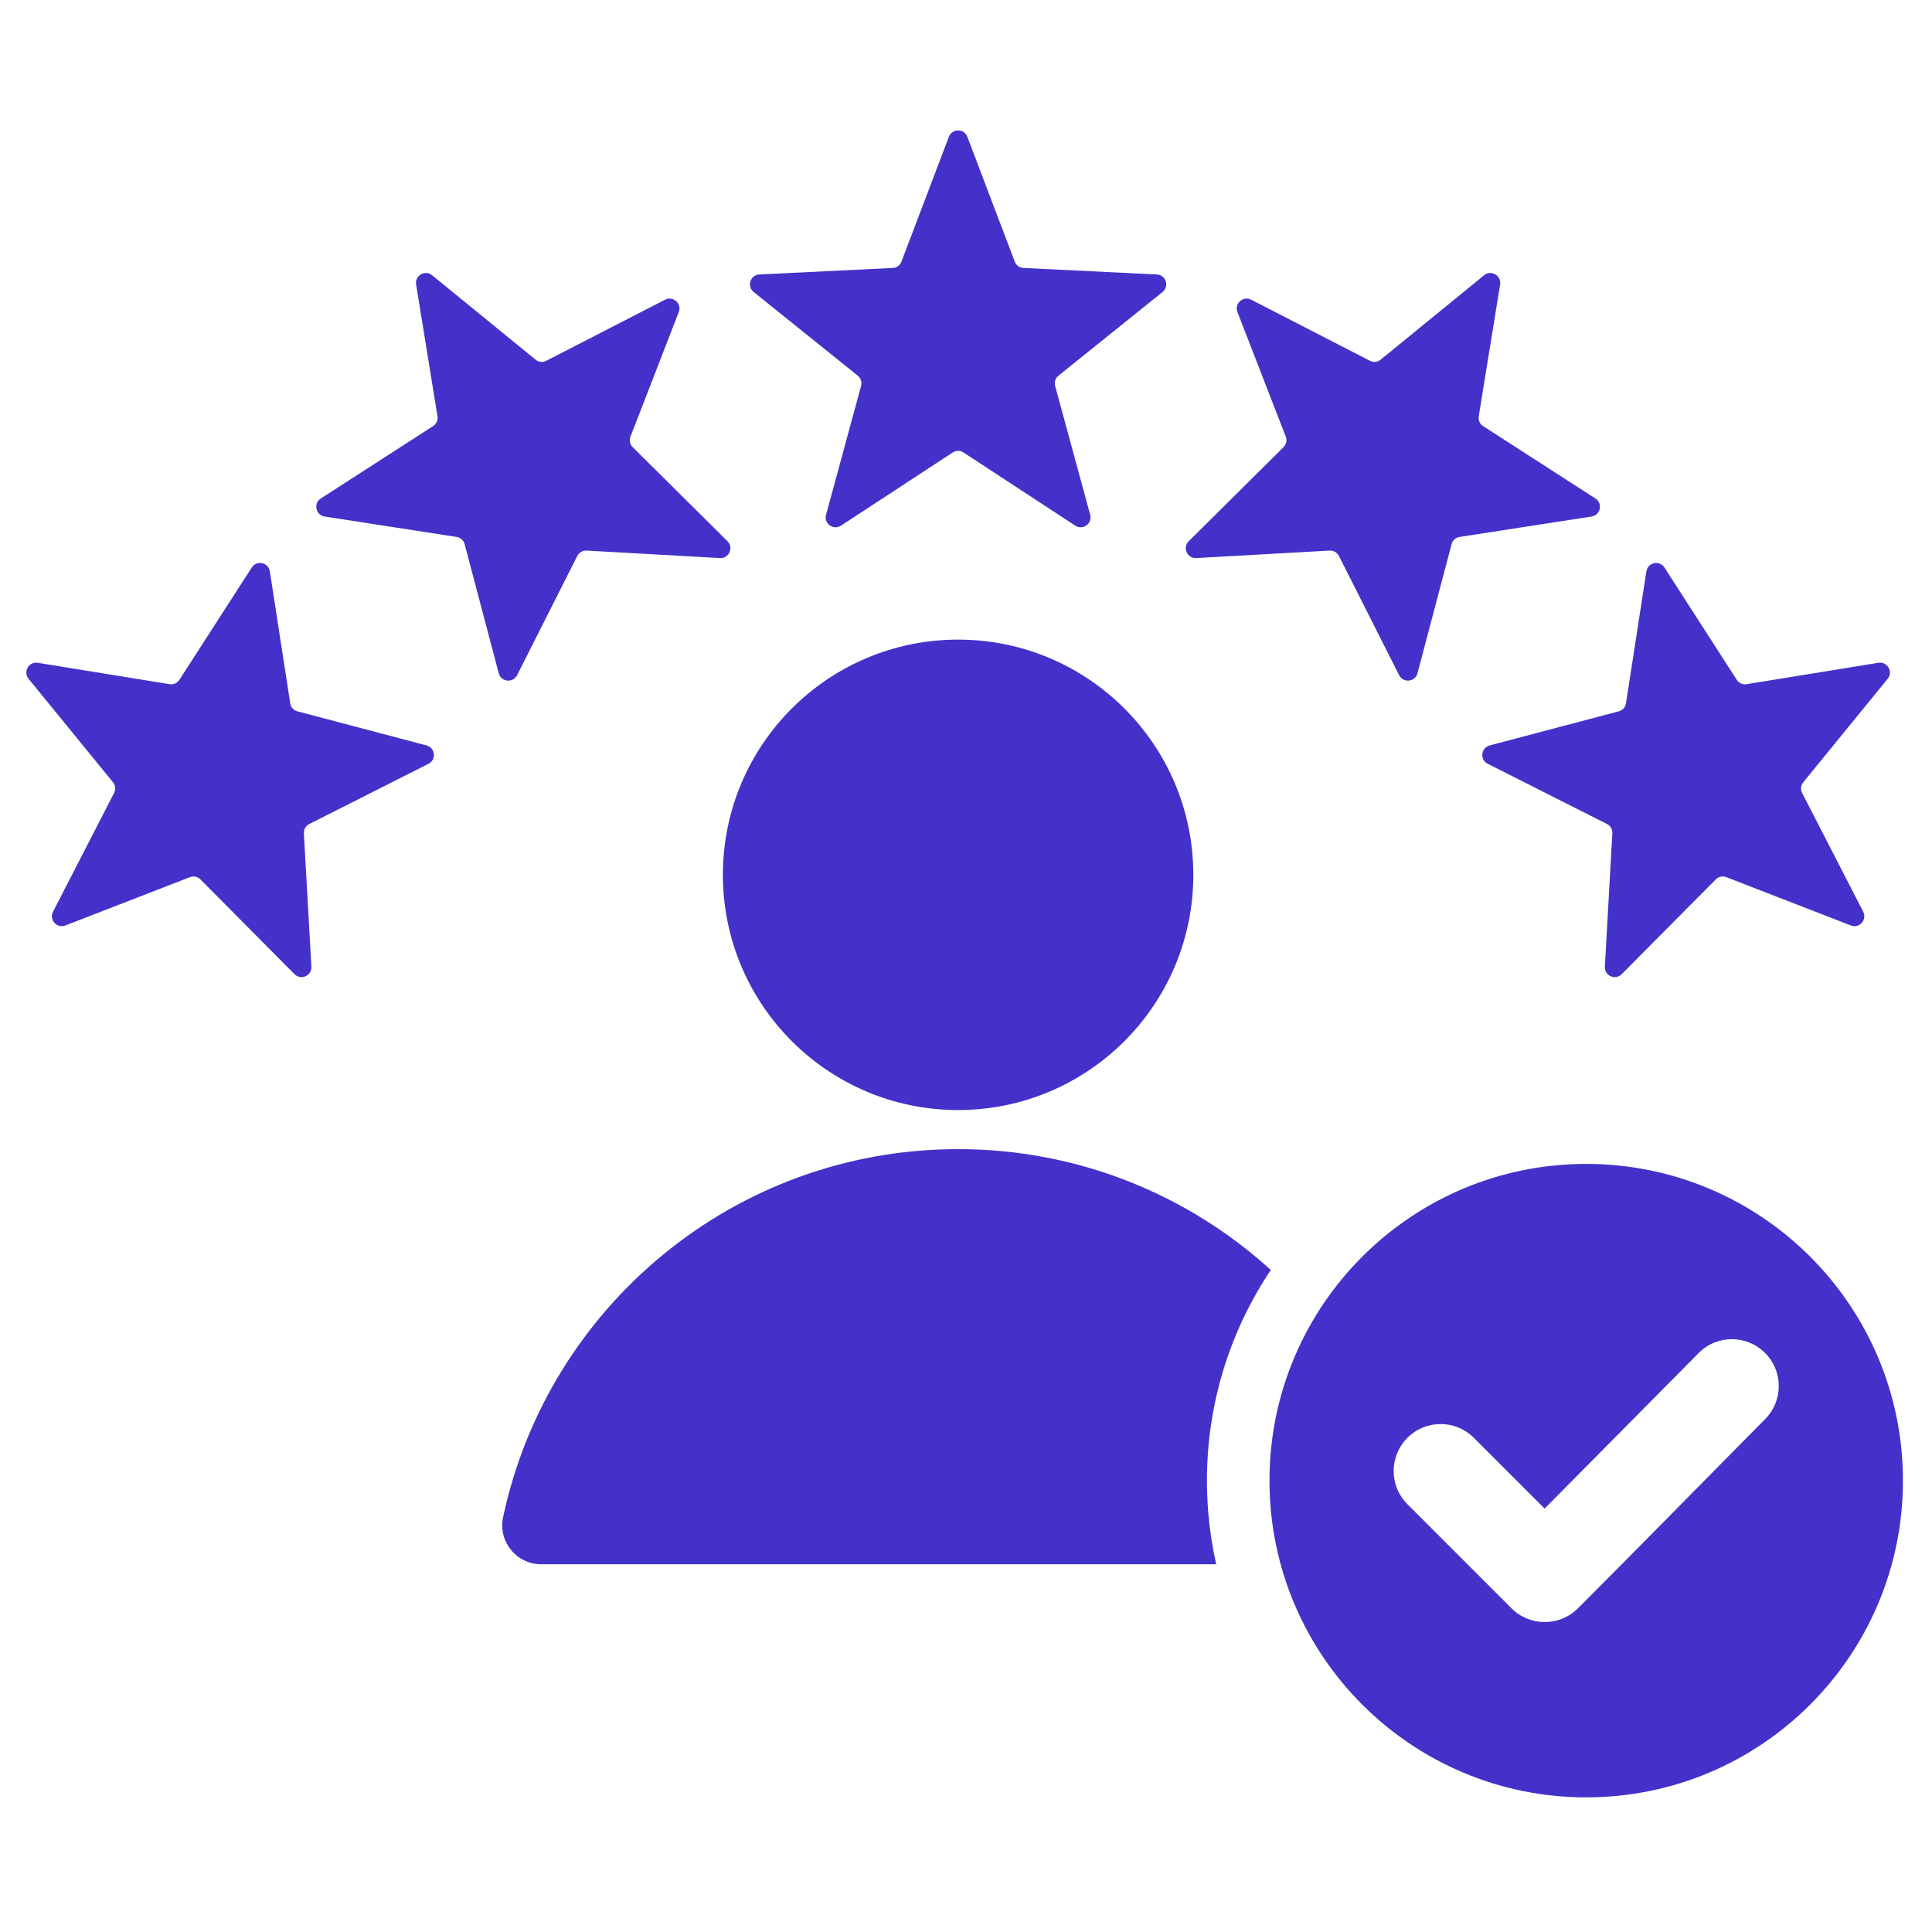 <?xml version="1.0" encoding="UTF-8"?>
<svg xmlns="http://www.w3.org/2000/svg" xmlns:xlink="http://www.w3.org/1999/xlink" width="250" zoomAndPan="magnify" viewBox="0 0 187.5 187.5" height="250" preserveAspectRatio="xMidYMid meet" version="1.2">
  <defs>
    <clipPath id="99290ce397">
      <path d="M 2.188 12.461 L 184.703 12.461 L 184.703 174.777 L 2.188 174.777 Z M 2.188 12.461 "></path>
    </clipPath>
  </defs>
  <g id="c5a2c3ff5c">
    <g clip-rule="nonzero" clip-path="url(#99290ce397)">
      <path style=" stroke:none;fill-rule:evenodd;fill:#4431ca;fill-opacity:1;" d="M 93.879 13.273 L 98.48 25.387 C 98.617 25.75 98.941 25.984 99.328 26.004 L 112.273 26.637 C 113.152 26.68 113.512 27.785 112.824 28.34 L 102.727 36.457 C 102.422 36.703 102.301 37.078 102.402 37.457 L 105.801 49.961 C 106.031 50.809 105.09 51.496 104.352 51.012 L 93.508 43.914 C 93.184 43.703 92.785 43.703 92.461 43.914 L 81.617 51.012 C 80.879 51.496 79.938 50.812 80.168 49.961 L 83.566 37.457 C 83.668 37.078 83.547 36.703 83.242 36.457 L 73.145 28.34 C 72.457 27.785 72.816 26.68 73.695 26.637 L 86.641 26.004 C 87.027 25.984 87.352 25.75 87.488 25.387 L 92.09 13.273 C 92.398 12.453 93.57 12.453 93.879 13.273 Z M 153.941 112.957 C 170.918 112.957 184.68 126.719 184.68 143.695 C 184.68 160.672 170.918 174.434 153.941 174.434 C 136.965 174.434 123.203 160.672 123.203 143.695 C 123.203 126.719 136.965 112.957 153.941 112.957 Z M 149.906 146.406 L 143.035 139.539 C 141.258 137.758 138.371 137.758 136.59 139.539 C 134.809 141.32 134.809 144.207 136.59 145.984 L 146.691 156.086 C 148.469 157.867 151.359 157.867 153.137 156.086 C 159.227 150 165.246 143.84 171.309 137.723 C 173.074 135.941 173.07 133.062 171.285 131.293 C 169.504 129.52 166.621 129.523 164.852 131.312 Z M 92.984 62.074 C 105.59 62.074 115.812 72.293 115.812 84.902 C 115.812 97.508 105.59 107.73 92.984 107.73 C 80.379 107.73 70.156 97.508 70.156 84.902 C 70.156 72.293 80.379 62.074 92.984 62.074 Z M 52.539 151.812 L 118.035 151.812 C 117.445 149.199 117.133 146.484 117.133 143.695 C 117.133 136.129 119.418 129.098 123.332 123.25 C 115.316 115.965 104.668 111.523 92.984 111.523 C 71.289 111.523 53.168 126.828 48.828 147.23 C 48.324 149.602 50.113 151.812 52.539 151.812 Z M 183.199 65.875 L 175.008 75.918 C 174.762 76.219 174.719 76.613 174.898 76.961 L 180.824 88.484 C 181.227 89.27 180.445 90.137 179.625 89.816 L 167.543 85.129 C 167.18 84.988 166.789 85.07 166.516 85.348 L 157.387 94.543 C 156.766 95.168 155.699 94.695 155.75 93.812 L 156.477 80.875 C 156.496 80.488 156.297 80.141 155.949 79.965 L 144.383 74.125 C 143.598 73.73 143.719 72.57 144.57 72.344 L 157.098 69.035 C 157.477 68.938 157.742 68.641 157.801 68.258 L 159.781 55.449 C 159.918 54.578 161.059 54.336 161.535 55.078 L 168.551 65.973 C 168.762 66.297 169.125 66.461 169.512 66.398 L 182.301 64.324 C 183.168 64.184 183.754 65.195 183.199 65.875 Z M 145.586 27.605 C 145.727 26.742 144.715 26.156 144.035 26.711 L 133.996 34.902 C 133.691 35.148 133.297 35.191 132.949 35.012 L 121.426 29.086 C 120.641 28.684 119.777 29.465 120.094 30.285 L 124.781 42.367 C 124.922 42.73 124.84 43.121 124.566 43.395 L 115.367 52.523 C 114.742 53.145 115.215 54.211 116.098 54.16 L 129.035 53.434 C 129.422 53.414 129.77 53.613 129.945 53.961 L 135.785 65.527 C 136.184 66.312 137.34 66.191 137.566 65.34 L 140.875 52.812 C 140.973 52.434 141.27 52.168 141.656 52.109 L 154.461 50.129 C 155.332 49.992 155.574 48.852 154.832 48.375 L 143.941 41.359 C 143.613 41.148 143.449 40.785 143.512 40.398 Z M 3.664 64.324 L 16.457 66.398 C 16.84 66.461 17.203 66.297 17.414 65.969 L 24.434 55.078 C 24.91 54.336 26.051 54.578 26.188 55.449 L 28.168 68.258 C 28.227 68.641 28.492 68.938 28.867 69.035 L 41.398 72.344 C 42.25 72.57 42.371 73.73 41.586 74.125 L 30.02 79.969 C 29.672 80.145 29.473 80.488 29.492 80.875 L 30.219 93.816 C 30.27 94.695 29.203 95.168 28.582 94.543 L 19.453 85.348 C 19.176 85.07 18.789 84.988 18.426 85.129 L 6.344 89.816 C 5.523 90.133 4.742 89.27 5.145 88.484 L 11.07 76.961 C 11.25 76.613 11.207 76.219 10.961 75.914 L 2.77 65.875 C 2.215 65.195 2.801 64.184 3.664 64.324 Z M 41.934 26.711 C 41.254 26.156 40.242 26.742 40.383 27.605 L 42.457 40.398 C 42.52 40.781 42.355 41.145 42.027 41.355 L 31.137 48.375 C 30.395 48.852 30.637 49.992 31.508 50.129 L 44.312 52.109 C 44.699 52.168 44.996 52.434 45.094 52.809 L 48.402 65.34 C 48.629 66.191 49.785 66.312 50.184 65.527 L 56.023 53.957 C 56.199 53.613 56.547 53.414 56.934 53.434 L 69.871 54.16 C 70.75 54.211 71.227 53.145 70.602 52.523 L 61.402 43.395 C 61.129 43.117 61.047 42.73 61.188 42.367 L 65.875 30.285 C 66.191 29.465 65.328 28.684 64.543 29.086 L 53.02 35.012 C 52.672 35.191 52.277 35.148 51.973 34.902 Z M 41.934 26.711 "></path>
    </g>
  </g>
</svg>
